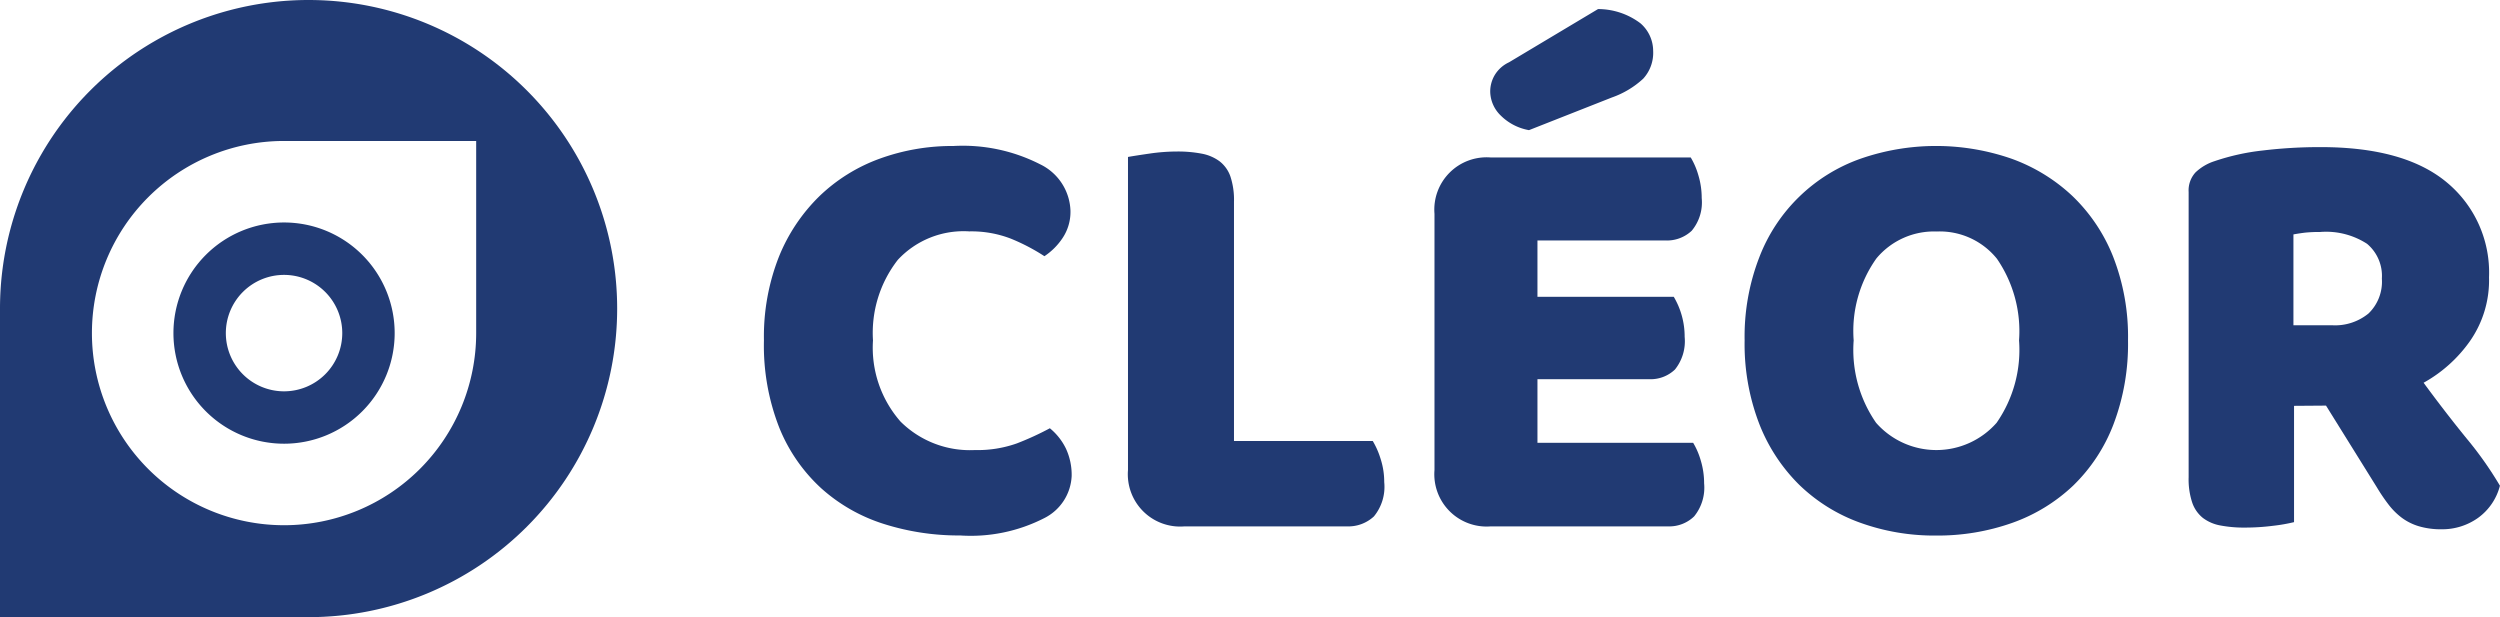 <svg xmlns="http://www.w3.org/2000/svg" width="146.91" height="36.266" viewBox="0 0 146.91 36.266"><g transform="translate(-21.333 -13.867)"><path d="M39.467,13.867A18.133,18.133,0,0,0,21.333,32V50.133H39.467a18.133,18.133,0,0,0,0-36.266Zm9.848,19.575a11.29,11.29,0,1,1-11.29-11.291h11.29Z" fill="#213a73"/><path d="M38.025,26.941a6.5,6.5,0,1,0,6.5,6.5A6.5,6.5,0,0,0,38.025,26.941Zm0,9.922a3.421,3.421,0,1,1,3.421-3.421A3.422,3.422,0,0,1,38.025,36.863Z" fill="#213a73"/><path d="M78.292,27.464a5.276,5.276,0,0,0-4.2,1.673,6.975,6.975,0,0,0-1.459,4.734,6.578,6.578,0,0,0,1.619,4.77,5.786,5.786,0,0,0,4.361,1.673,6.9,6.9,0,0,0,2.474-.391,17.133,17.133,0,0,0,1.94-.89,3.55,3.55,0,0,1,.943,1.192,3.666,3.666,0,0,1,.338,1.62,2.916,2.916,0,0,1-1.62,2.474,9.471,9.471,0,0,1-4.929,1.014,14.563,14.563,0,0,1-4.485-.676,10,10,0,0,1-3.667-2.083,9.8,9.8,0,0,1-2.474-3.559,13.2,13.2,0,0,1-.908-5.144,12.792,12.792,0,0,1,.872-4.895A10.429,10.429,0,0,1,69.481,25.4a10.041,10.041,0,0,1,3.542-2.207,12.471,12.471,0,0,1,4.343-.747,9.989,9.989,0,0,1,5.072,1.067,3.145,3.145,0,0,1,1.8,2.741,2.767,2.767,0,0,1-.463,1.6,3.794,3.794,0,0,1-1.068,1.068,11.6,11.6,0,0,0-1.975-1.032A6.433,6.433,0,0,0,78.292,27.464Z" fill="#213a73"/><path d="M90.928,44.8a3.073,3.073,0,0,1-3.31-3.31v-18.4q.392-.07,1.246-.195a11.355,11.355,0,0,1,1.637-.125,7.424,7.424,0,0,1,1.442.125,2.557,2.557,0,0,1,1.05.445,1.924,1.924,0,0,1,.641.889,4.36,4.36,0,0,1,.213,1.495V39.78H102a4.7,4.7,0,0,1,.462,1.05,4.4,4.4,0,0,1,.214,1.371,2.736,2.736,0,0,1-.605,2.011,2.206,2.206,0,0,1-1.6.587Z" fill="#213a73"/><path d="M105.629,26.431a3.073,3.073,0,0,1,3.31-3.31h11.748a4.3,4.3,0,0,1,.445,1.032,4.626,4.626,0,0,1,.2,1.353,2.6,2.6,0,0,1-.588,1.922,2.131,2.131,0,0,1-1.549.57H111.68v3.31h8.01a4.6,4.6,0,0,1,.64,2.35,2.66,2.66,0,0,1-.569,1.922,2.068,2.068,0,0,1-1.531.569h-6.55v3.738h9.149a4.342,4.342,0,0,1,.445,1.032,4.626,4.626,0,0,1,.2,1.353,2.673,2.673,0,0,1-.587,1.94,2.1,2.1,0,0,1-1.549.587H108.939a3.073,3.073,0,0,1-3.31-3.31ZM115.24,14.4a4.137,4.137,0,0,1,2.492.836,2.148,2.148,0,0,1,.747,1.62,2.247,2.247,0,0,1-.587,1.637,5.267,5.267,0,0,1-1.833,1.1l-4.877,1.922a3.12,3.12,0,0,1-1.655-.854,2,2,0,0,1-.623-1.424,1.9,1.9,0,0,1,.267-.961,1.931,1.931,0,0,1,.837-.748Z" fill="#213a73"/><path d="M123.854,33.871a12.9,12.9,0,0,1,.873-4.912,9.9,9.9,0,0,1,5.944-5.767,13.521,13.521,0,0,1,8.864,0,10.311,10.311,0,0,1,3.577,2.189,10.079,10.079,0,0,1,2.4,3.578,12.921,12.921,0,0,1,.872,4.912,13.3,13.3,0,0,1-.854,4.93,9.959,9.959,0,0,1-2.367,3.6,10.1,10.1,0,0,1-3.578,2.19,13.089,13.089,0,0,1-4.485.747,12.807,12.807,0,0,1-4.485-.765,9.985,9.985,0,0,1-3.56-2.225,10.282,10.282,0,0,1-2.349-3.595A13.039,13.039,0,0,1,123.854,33.871Zm6.408,0a7.506,7.506,0,0,0,1.317,4.841,4.716,4.716,0,0,0,7.083,0,7.506,7.506,0,0,0,1.318-4.841,7.507,7.507,0,0,0-1.3-4.8,4.316,4.316,0,0,0-3.541-1.6,4.4,4.4,0,0,0-3.542,1.584A7.358,7.358,0,0,0,130.262,33.871Z" fill="#213a73"/><path d="M156.14,37.716V44.55a9.889,9.889,0,0,1-1.228.214,13.1,13.1,0,0,1-1.655.106,7.422,7.422,0,0,1-1.442-.124,2.411,2.411,0,0,1-1.033-.445,1.97,1.97,0,0,1-.622-.89,4.325,4.325,0,0,1-.214-1.495V25.15a1.563,1.563,0,0,1,.409-1.157,2.923,2.923,0,0,1,1.122-.658,13.241,13.241,0,0,1,2.812-.623,28.11,28.11,0,0,1,3.417-.2q4.913,0,7.4,2.064a6.879,6.879,0,0,1,2.492,5.589,6.241,6.241,0,0,1-1.139,3.773,8.186,8.186,0,0,1-2.706,2.421q1.282,1.745,2.528,3.275a21.2,21.2,0,0,1,1.958,2.776,3.358,3.358,0,0,1-1.3,1.9,3.619,3.619,0,0,1-2.117.659,4.54,4.54,0,0,1-1.353-.179,3.248,3.248,0,0,1-1-.5,4.059,4.059,0,0,1-.783-.783,10.53,10.53,0,0,1-.677-1l-2.99-4.805Zm2.243-4.735a3.1,3.1,0,0,0,2.135-.694,2.592,2.592,0,0,0,.783-2.047,2.458,2.458,0,0,0-.871-2.046,4.426,4.426,0,0,0-2.759-.695,8.272,8.272,0,0,0-.854.036q-.321.036-.713.107v5.339Z" fill="#213a73"/></g></svg>
